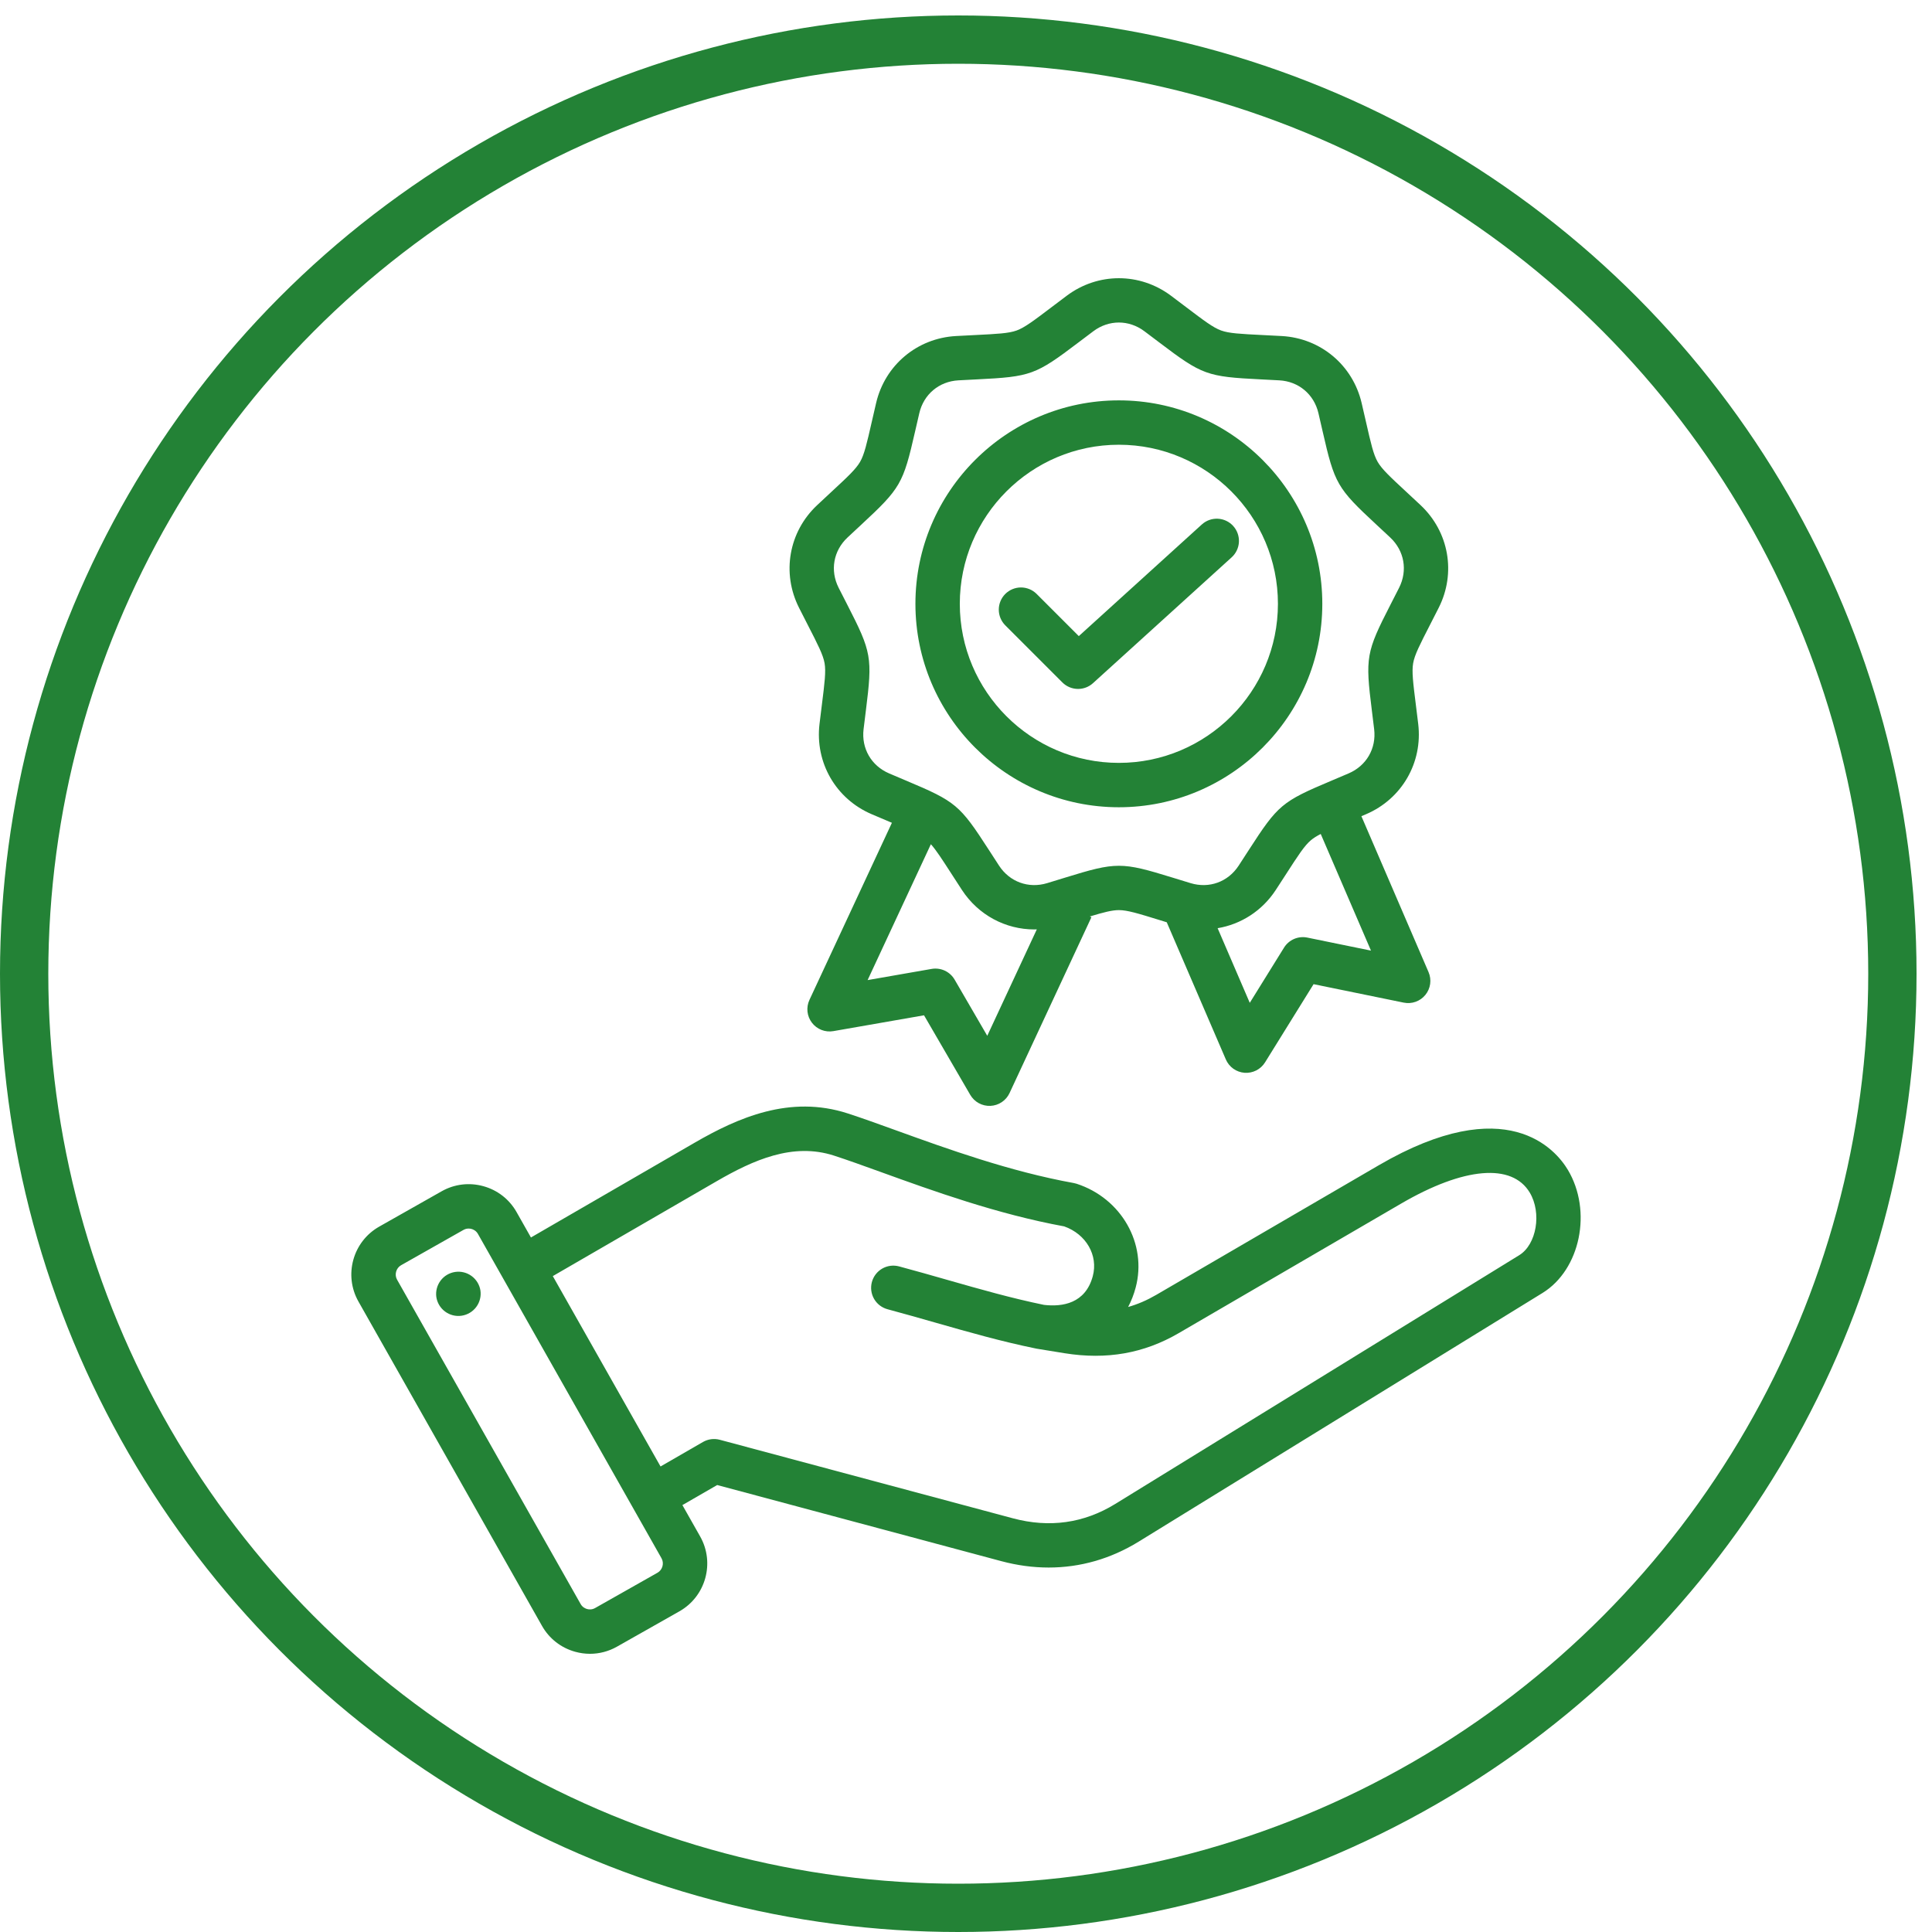 <?xml version="1.0" encoding="UTF-8"?>
<svg xmlns="http://www.w3.org/2000/svg" width="200" height="200" viewBox="0 0 200 200" fill="none">
  <path d="M162.3 121.096C161.064 119.032 156 112.899 142.733 120.625L119.693 134.045C118.743 134.598 117.78 135.015 116.784 135.299C117.118 134.662 117.379 133.99 117.562 133.295C118.775 128.769 116.089 124.046 111.448 122.541C111.349 122.509 111.249 122.484 111.147 122.466C104.546 121.275 98.022 118.916 92.779 117.021C90.953 116.361 89.227 115.737 87.758 115.261C81.766 113.316 76.371 115.709 71.885 118.307L54.963 128.104L53.473 125.47C52.726 124.151 51.507 123.2 50.04 122.794C48.574 122.387 47.038 122.575 45.719 123.321L39.255 126.98C36.525 128.525 35.561 132.003 37.106 134.733L56.111 168.315C56.858 169.634 58.077 170.584 59.544 170.991C60.052 171.132 60.567 171.201 61.079 171.201C62.047 171.201 63.002 170.952 63.865 170.464L70.33 166.805C73.06 165.26 74.024 161.782 72.479 159.052L70.642 155.807L74.243 153.729L103.652 161.609C105.302 162.051 106.944 162.271 108.559 162.271C111.826 162.271 114.982 161.371 117.867 159.595L159.679 133.849C163.601 131.434 164.851 125.355 162.3 121.096ZM68.067 162.807L61.602 166.466C61.263 166.658 60.936 166.61 60.771 166.564C60.606 166.519 60.301 166.391 60.109 166.052L41.104 132.471C40.811 131.954 41.001 131.27 41.517 130.978L47.982 127.319C48.143 127.227 48.325 127.179 48.511 127.18C48.635 127.18 48.74 127.2 48.813 127.221C48.978 127.267 49.283 127.394 49.475 127.733L68.481 161.314C68.773 161.831 68.583 162.515 68.067 162.807ZM107.349 139.621L110.214 140.087C114.56 140.782 118.416 140.104 122.004 138.015L145.045 124.595C151.542 120.811 156.519 120.385 158.359 123.456C159.618 125.559 159.069 128.83 157.27 129.937L115.458 155.683C112.203 157.687 108.631 158.188 104.84 157.171L74.512 149.045C73.924 148.888 73.297 148.97 72.769 149.275L68.379 151.809L57.226 132.102L74.186 122.282C77.978 120.087 82.075 118.245 86.341 119.63C87.738 120.083 89.35 120.665 91.217 121.34C96.579 123.279 103.241 125.687 110.164 126.955C112.434 127.758 113.703 129.948 113.125 132.106C112.363 134.947 109.979 135.299 108.079 135.082C104.701 134.387 101.486 133.469 98.084 132.498C96.465 132.036 94.791 131.557 93.069 131.096C92.778 131.018 92.474 130.998 92.175 131.037C91.876 131.077 91.587 131.175 91.326 131.325C91.065 131.476 90.836 131.677 90.652 131.916C90.469 132.156 90.334 132.429 90.256 132.72C90.178 133.011 90.158 133.315 90.197 133.614C90.237 133.913 90.334 134.202 90.485 134.463C90.636 134.724 90.837 134.953 91.076 135.137C91.316 135.32 91.589 135.455 91.88 135.533C93.565 135.985 95.221 136.458 96.822 136.915C100.344 137.92 103.67 138.87 107.257 139.604M49.733 133.585C49.777 133.885 49.762 134.191 49.687 134.485C49.613 134.778 49.482 135.055 49.301 135.298C49.12 135.541 48.892 135.746 48.632 135.901C48.372 136.056 48.083 136.159 47.783 136.203C47.483 136.247 47.178 136.231 46.884 136.157C46.59 136.082 46.314 135.951 46.071 135.77C45.828 135.589 45.623 135.362 45.467 135.101C45.312 134.841 45.21 134.553 45.166 134.253C45.088 133.652 45.249 133.044 45.615 132.561C45.981 132.078 46.522 131.759 47.121 131.671C47.721 131.583 48.331 131.735 48.819 132.093C49.308 132.451 49.636 132.987 49.733 133.585ZM83.611 64.674C84.674 66.746 85.207 67.786 85.36 68.651C85.512 69.515 85.367 70.675 85.077 72.986C85.004 73.567 84.923 74.214 84.836 74.942C84.358 78.943 86.525 82.698 90.23 84.284C90.903 84.573 91.505 84.826 92.044 85.054L92.33 85.175L83.793 103.51C83.616 103.891 83.547 104.313 83.592 104.73C83.638 105.147 83.797 105.544 84.053 105.877C84.308 106.21 84.65 106.467 85.041 106.619C85.432 106.772 85.857 106.814 86.271 106.742L95.654 105.103L100.44 113.339C100.651 113.702 100.957 114 101.326 114.201C101.694 114.402 102.111 114.498 102.53 114.479C102.949 114.46 103.356 114.327 103.704 114.093C104.053 113.859 104.331 113.535 104.508 113.154L112.983 94.952L112.815 94.874C114.266 94.435 115.123 94.214 115.825 94.214C116.702 94.214 117.819 94.559 120.044 95.246L120.782 95.473L126.898 109.672C127.064 110.057 127.332 110.39 127.674 110.634C128.016 110.878 128.418 111.023 128.836 111.054C129.255 111.085 129.674 111.001 130.048 110.811C130.423 110.62 130.737 110.331 130.959 109.974L135.981 101.881L145.313 103.792C145.724 103.876 146.151 103.846 146.546 103.705C146.941 103.564 147.29 103.317 147.555 102.992C147.82 102.666 147.991 102.274 148.049 101.858C148.107 101.442 148.049 101.019 147.883 100.633L140.932 84.493C141.094 84.424 141.257 84.355 141.419 84.285C145.124 82.699 147.292 78.944 146.813 74.942C146.726 74.215 146.645 73.567 146.572 72.986C146.282 70.676 146.137 69.516 146.29 68.651C146.442 67.787 146.975 66.747 148.038 64.675C148.305 64.153 148.603 63.573 148.933 62.919C150.752 59.322 149.999 55.053 147.06 52.295C146.581 51.846 146.101 51.398 145.619 50.952C143.911 49.368 143.054 48.573 142.615 47.812C142.176 47.052 141.916 45.913 141.399 43.642C141.268 43.071 141.123 42.435 140.956 41.721C140.037 37.798 136.716 35.011 132.692 34.787C131.96 34.746 131.309 34.714 130.724 34.685C128.398 34.569 127.231 34.511 126.405 34.211C125.58 33.91 124.649 33.205 122.793 31.799C122.326 31.445 121.806 31.051 121.219 30.612C117.993 28.197 113.658 28.197 110.432 30.612C109.845 31.051 109.325 31.445 108.858 31.799C107.002 33.205 106.07 33.91 105.245 34.211C104.42 34.511 103.253 34.569 100.927 34.685C100.342 34.714 99.69 34.746 98.959 34.787C94.935 35.011 91.614 37.798 90.695 41.721C90.528 42.435 90.383 43.071 90.252 43.642C89.734 45.913 89.474 47.052 89.035 47.812C88.596 48.573 87.739 49.368 86.032 50.951C85.55 51.398 85.07 51.846 84.59 52.295C81.651 55.053 80.899 59.322 82.717 62.919C83.013 63.505 83.311 64.09 83.611 64.674ZM102.201 107.226L98.822 101.41C98.586 101.004 98.231 100.68 97.805 100.482C97.379 100.284 96.903 100.221 96.441 100.302L89.815 101.459L96.364 87.393C96.906 87.996 97.511 88.933 98.51 90.479C98.827 90.971 99.181 91.519 99.582 92.133C101.286 94.738 104.105 96.216 107.078 96.216C107.162 96.216 107.247 96.209 107.331 96.206L102.201 107.226ZM135.334 97.059C134.874 96.965 134.396 97.014 133.965 97.199C133.534 97.385 133.17 97.699 132.922 98.098L129.376 103.813L126.048 96.087C128.457 95.683 130.648 94.301 132.066 92.133C132.426 91.582 132.783 91.031 133.139 90.479C134.402 88.523 135.036 87.541 135.709 86.976C135.971 86.756 136.297 86.552 136.722 86.332L141.923 98.408L135.334 97.059ZM87.733 55.644C88.26 55.149 88.731 54.712 89.156 54.319C93.233 50.536 93.493 50.085 94.73 44.663C94.859 44.1 95.002 43.472 95.167 42.769C95.624 40.817 97.212 39.485 99.213 39.373C99.935 39.333 100.577 39.301 101.155 39.272C106.709 38.996 107.199 38.817 111.631 35.459C112.092 35.11 112.605 34.721 113.184 34.288C113.986 33.687 114.905 33.387 115.825 33.387C116.744 33.387 117.664 33.687 118.466 34.288C118.985 34.677 119.502 35.067 120.019 35.459C124.451 38.817 124.941 38.995 130.495 39.272C131.072 39.301 131.715 39.333 132.437 39.373C134.438 39.484 136.026 40.817 136.483 42.768C136.648 43.472 136.791 44.1 136.92 44.663C138.157 50.085 138.417 50.536 142.494 54.318C142.97 54.759 143.444 55.2 143.917 55.644C145.378 57.015 145.738 59.057 144.834 60.846C144.508 61.491 144.214 62.064 143.95 62.578C141.413 67.526 141.323 68.04 142.015 73.557C142.086 74.131 142.166 74.769 142.252 75.487C142.49 77.477 141.454 79.272 139.611 80.061C138.947 80.346 138.354 80.596 137.821 80.821C132.696 82.98 132.297 83.315 129.28 87.987C128.929 88.531 128.576 89.075 128.222 89.618C127.125 91.295 125.177 92.004 123.258 91.425C122.566 91.215 121.951 91.026 121.399 90.855C116.086 89.216 115.565 89.216 110.25 90.855C109.698 91.026 109.083 91.215 108.391 91.425C106.473 92.004 104.524 91.295 103.427 89.618C103.073 89.075 102.72 88.531 102.369 87.987C99.352 83.315 98.953 82.98 93.828 80.821C93.296 80.596 92.703 80.346 92.038 80.061C90.196 79.272 89.159 77.477 89.397 75.487C89.483 74.769 89.563 74.13 89.635 73.557C90.327 68.039 90.237 67.526 87.699 62.577C87.435 62.063 87.141 61.491 86.815 60.846C85.911 59.057 86.271 57.016 87.733 55.644ZM115.824 83.567C127.437 83.567 136.885 74.119 136.885 62.506C136.885 50.893 127.437 41.446 115.824 41.446C104.211 41.446 94.764 50.894 94.764 62.506C94.764 74.119 104.212 83.567 115.824 83.567ZM115.824 46.039C124.904 46.039 132.291 53.426 132.291 62.506C132.291 71.586 124.904 78.973 115.824 78.973C106.744 78.973 99.358 71.586 99.358 62.506C99.358 53.426 106.745 46.039 115.824 46.039ZM109.977 70.645L104.066 64.734C103.853 64.521 103.684 64.267 103.569 63.989C103.453 63.71 103.394 63.411 103.394 63.11C103.394 62.808 103.453 62.51 103.569 62.231C103.684 61.952 103.853 61.699 104.066 61.486C104.28 61.273 104.533 61.103 104.811 60.988C105.09 60.873 105.389 60.813 105.69 60.813C105.992 60.813 106.291 60.873 106.569 60.988C106.848 61.103 107.101 61.273 107.314 61.486L111.678 65.85L124.415 54.291C124.866 53.882 125.461 53.668 126.07 53.698C126.678 53.727 127.25 53.997 127.659 54.448C128.069 54.899 128.282 55.495 128.253 56.103C128.223 56.712 127.953 57.283 127.502 57.693L113.145 70.722C112.723 71.106 112.172 71.319 111.602 71.318C111.3 71.318 111.001 71.259 110.722 71.143C110.444 71.028 110.19 70.859 109.977 70.645Z" fill="#238236"></path>
  <circle cx="99.2" cy="100.8" r="96.7" stroke="#238236" stroke-width="5"></circle>
</svg>
